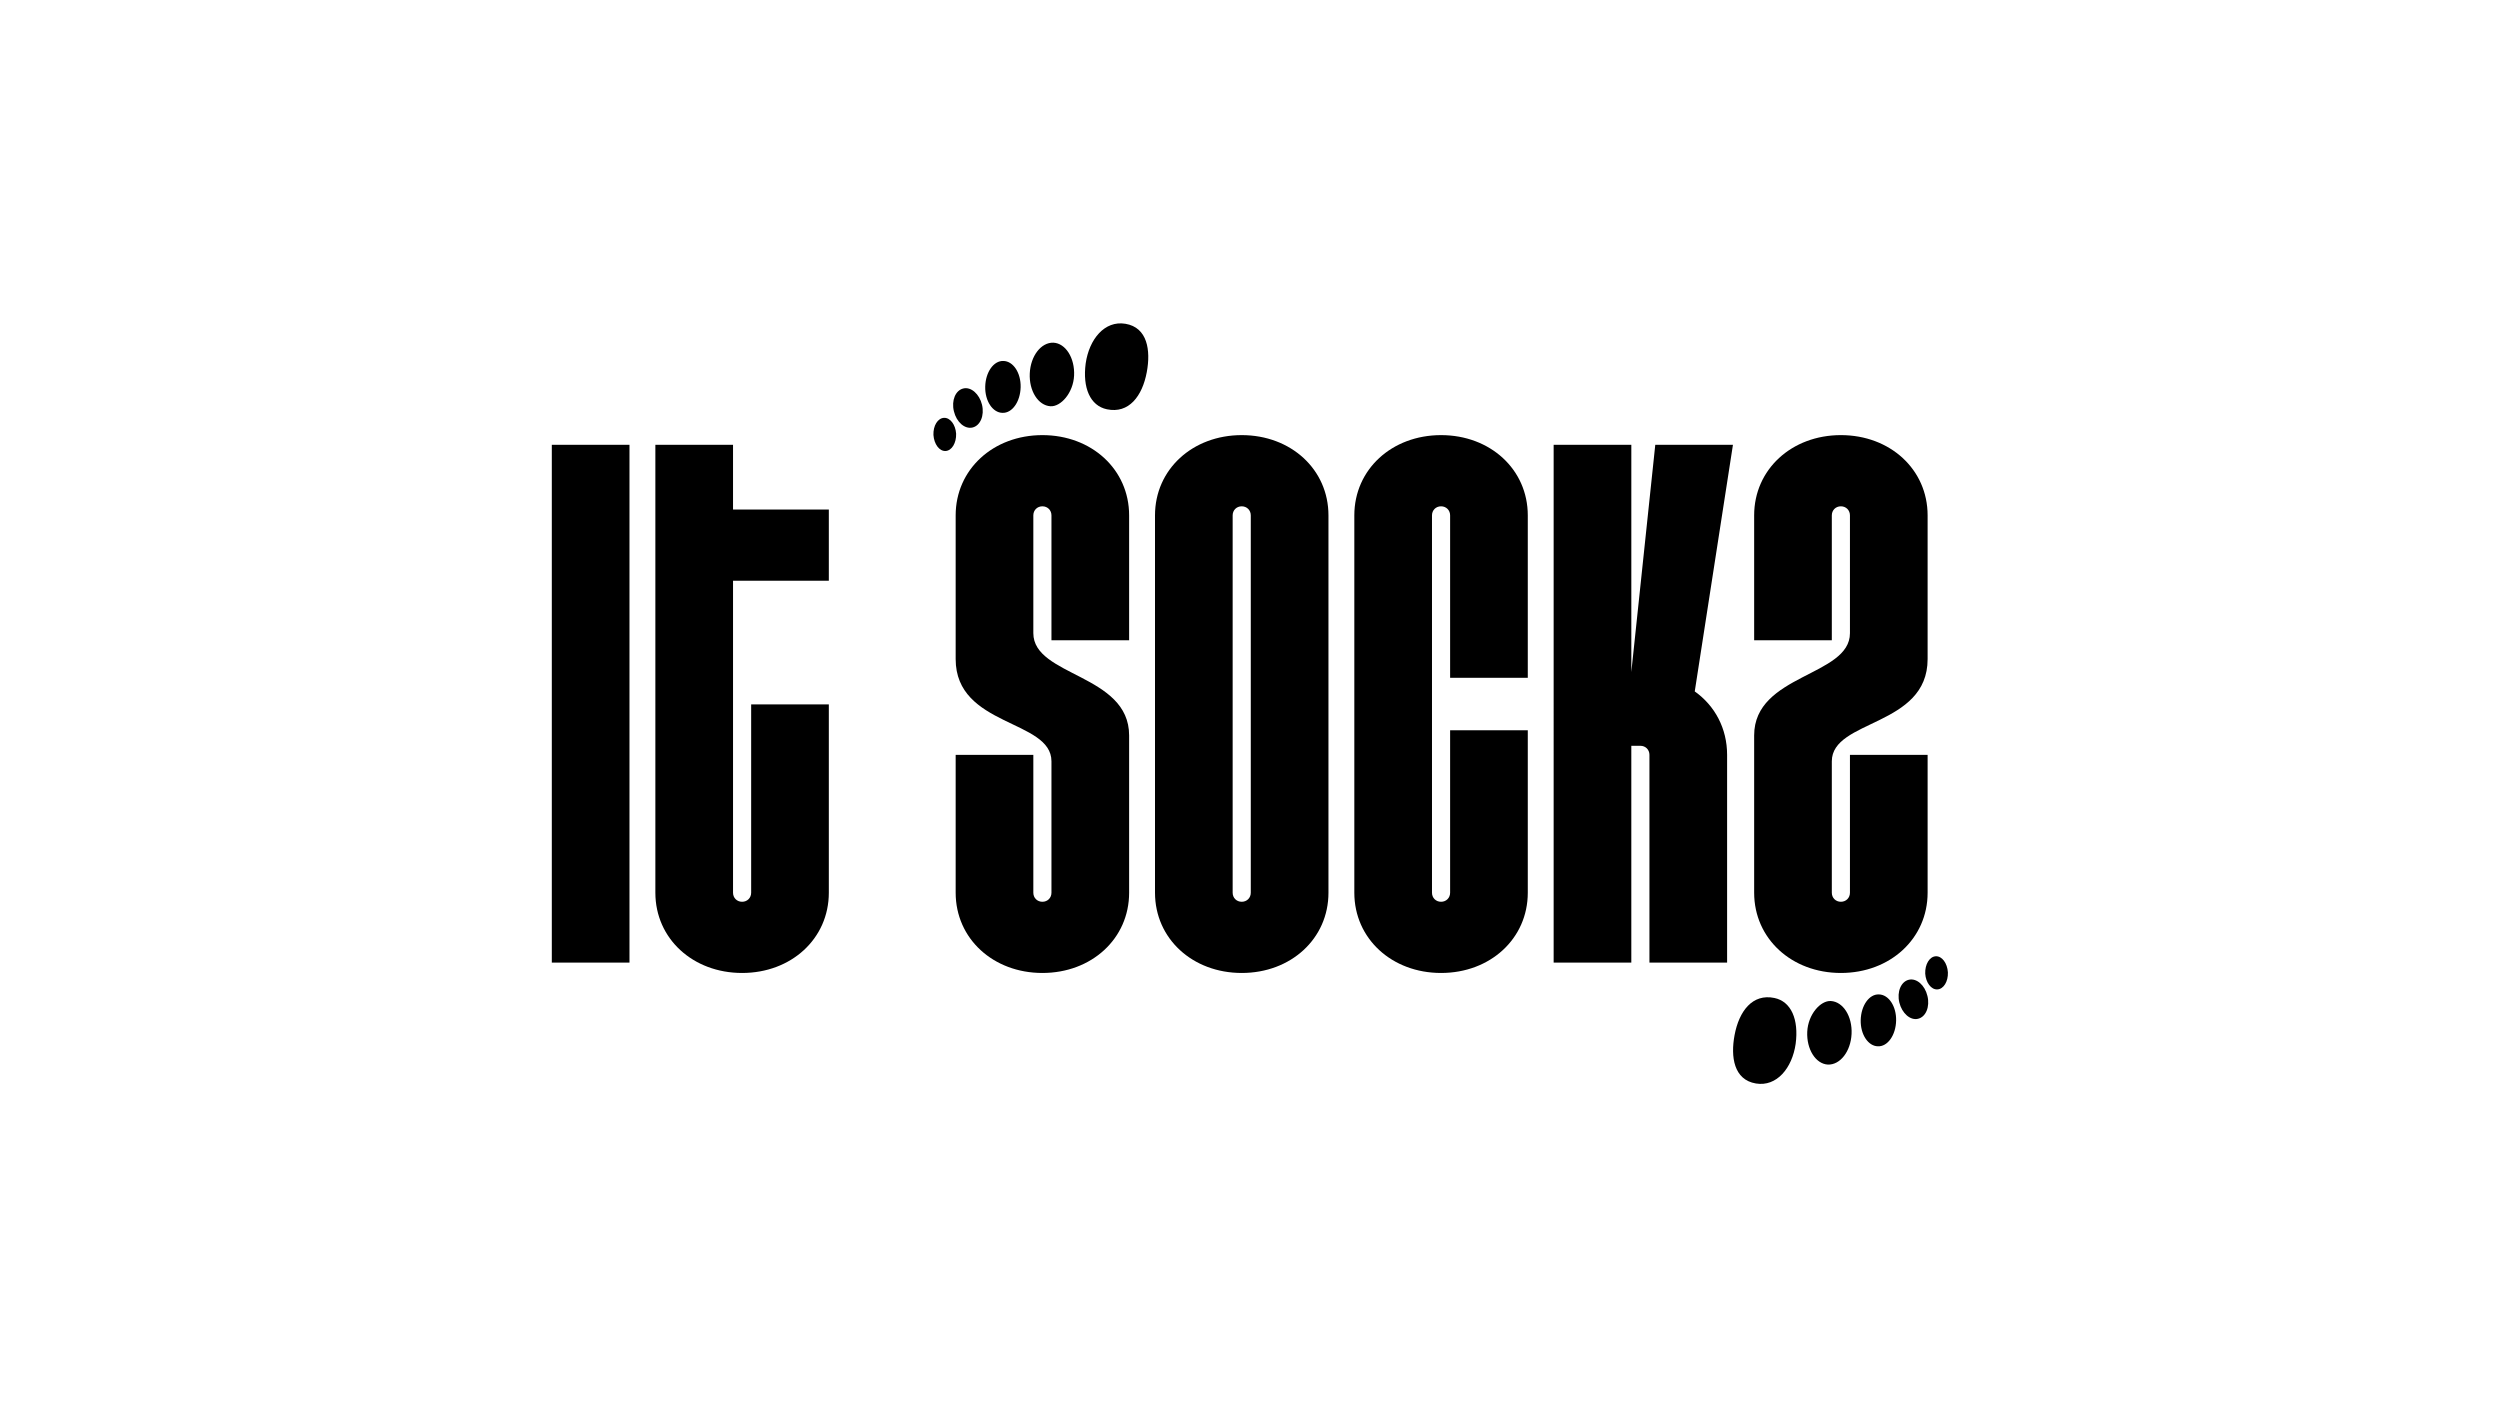 <svg xml:space="preserve" xmlns:xlink="http://www.w3.org/1999/xlink" style="enable-background:new 0 0 1920 1080;" viewBox="0 0 1920 1080" y="0px" x="0px" xmlns="http://www.w3.org/2000/svg" id="Capa_1" version="1.1"><g><path d="M483.44,341.63v397.65h-59.65V341.63H483.44z"></path><path d="M562.97,391.34h73.57v54.68h-73.57V685.6c0,3.98,2.98,6.96,6.96,6.96c3.98,0,6.96-2.98,6.96-6.96V540.96h59.65V685.6c0,35.29-28.83,61.64-66.61,61.64c-37.78,0-66.61-26.35-66.61-61.64V341.63h59.65V391.34z"></path><path d="M887.04,395.81c0-35.29,28.83-61.64,66.61-61.64c37.78,0,66.61,26.34,66.61,61.64V685.6c0,35.29-28.83,61.64-66.61,61.64c-37.78,0-66.61-26.35-66.61-61.64V395.81z M953.64,388.85c-3.98,0-6.96,2.98-6.96,6.96V685.6c0,3.98,2.98,6.96,6.96,6.96c3.98,0,6.96-2.98,6.96-6.96V395.81C960.6,391.84,957.62,388.85,953.64,388.85z"></path><path d="M1113.69,685.6V560.84h59.65V685.6c0,35.29-28.83,61.64-66.61,61.64c-37.78,0-66.61-26.35-66.61-61.64V395.81c0-35.29,28.83-61.64,66.61-61.64c37.78,0,66.61,26.34,66.61,61.64v124.76h-59.65V395.81c0-3.98-2.98-6.96-6.96-6.96c-3.98,0-6.96,2.98-6.96,6.96V685.6c0,3.98,2.98,6.96,6.96,6.96C1110.71,692.56,1113.69,689.58,1113.69,685.6z"></path><path d="M1252.86,341.63V516.1l18.39-174.47h59.65l-29.33,189.38c15.41,10.94,24.85,28.33,24.85,48.71v159.56h-59.65V579.73c0-3.98-2.98-6.96-6.96-6.96h-6.96v166.52h-59.65V341.63H1252.86z"></path><g><path d="M733.95,685.6V579.73h59.65V685.6c0,3.98,2.98,6.96,6.96,6.96c3.98,0,6.96-2.98,6.96-6.96V584.7c0-32.31-73.57-26.34-73.57-78.54V395.81c0-35.29,28.83-61.64,66.61-61.64c37.78,0,66.61,26.34,66.61,61.64v95.93h-59.65v-95.93c0-3.98-2.98-6.96-6.96-6.96c-3.98,0-6.96,2.98-6.96,6.96v90.47c0,33.3,73.57,31.31,73.57,78.54V685.6c0,35.29-28.83,61.64-66.61,61.64C762.78,747.24,733.95,720.89,733.95,685.6z"></path><path d="M833.81,279.08c-2.49,18.77,3.42,32.54,16.3,35.25c16.86,3.55,27.19-10.1,30.62-28.55c3.11-16.71,0.58-34.29-16.42-37.12C848.33,246,836.49,260.51,833.81,279.08L833.81,279.08z"></path><path d="M790.86,286.75c-0.64,13.46,6.48,24.68,15.9,25.25c7.86,0.48,17.49-10.12,18.14-23.57c0.64-13.46-6.48-24.78-15.9-25.25C799.58,262.9,791.49,273.3,790.86,286.75L790.86,286.75z"></path><path d="M756.65,296.9c-0.27,11.11,5.76,20.05,13.23,20.17c7.47,0.31,13.7-8.57,13.97-19.68c0.27-11.11-5.76-20.05-13.23-20.17C763.15,276.92,756.91,285.79,756.65,296.9L756.65,296.9z"></path><path d="M732.59,315.84c2,8.41,8.38,13.89,14.3,12.49c5.93-1.4,9.29-9.09,7.29-17.5c-2-8.21-8.38-13.89-14.3-12.49C733.77,299.75,730.59,307.63,732.59,315.84L732.59,315.84z"></path><path d="M716.88,334.01c0.46,7.08,4.54,12.59,9.32,12.35c4.79-0.24,8.36-6.21,8.1-13.3c-0.45-6.89-4.53-12.4-9.32-12.16C720.2,321.15,716.62,326.92,716.88,334.01L716.88,334.01z"></path></g><g><path d="M1413.8,747.24c-37.78,0-66.61-26.35-66.61-61.64V564.82c0-47.22,73.57-45.23,73.57-78.54v-90.47c0-3.98-2.98-6.96-6.96-6.96c-3.98,0-6.96,2.98-6.96,6.96v95.93h-59.65v-95.93c0-35.29,28.83-61.64,66.61-61.64c37.78,0,66.61,26.34,66.61,61.64v110.35c0,52.19-73.57,46.23-73.57,78.54v100.9c0,3.98,2.98,6.96,6.96,6.96c3.98,0,6.96-2.98,6.96-6.96V579.73h59.65V685.6C1480.4,720.89,1451.57,747.24,1413.8,747.24z"></path></g><g><path d="M1379.06,801.7c2.49-18.77-3.42-32.54-16.3-35.25c-16.86-3.55-27.19,10.1-30.62,28.55c-3.11,16.71-0.58,34.29,16.42,37.12C1364.53,834.78,1376.38,820.28,1379.06,801.7L1379.06,801.7z"></path><path d="M1422.01,794.03c0.64-13.46-6.48-24.68-15.9-25.25c-7.86-0.48-17.49,10.12-18.14,23.57c-0.64,13.46,6.48,24.78,15.9,25.25C1413.29,817.88,1421.38,807.48,1422.01,794.03L1422.01,794.03z"></path><path d="M1456.22,783.88c0.27-11.11-5.76-20.05-13.23-20.17c-7.47-0.31-13.7,8.57-13.97,19.68c-0.27,11.11,5.76,20.05,13.23,20.17C1449.72,803.87,1455.95,794.99,1456.22,783.88L1456.22,783.88z"></path><path d="M1480.28,764.94c-2-8.41-8.38-13.89-14.3-12.49c-5.93,1.4-9.29,9.09-7.29,17.5c2,8.21,8.38,13.89,14.3,12.49C1479.1,781.03,1482.28,773.15,1480.28,764.94L1480.28,764.94z"></path><path d="M1495.99,746.77c-0.46-7.08-4.54-12.59-9.32-12.35c-4.79,0.24-8.36,6.21-8.1,13.3c0.45,6.89,4.53,12.4,9.32,12.16C1492.67,759.63,1496.25,753.86,1495.99,746.77L1495.99,746.77z"></path></g></g></svg>